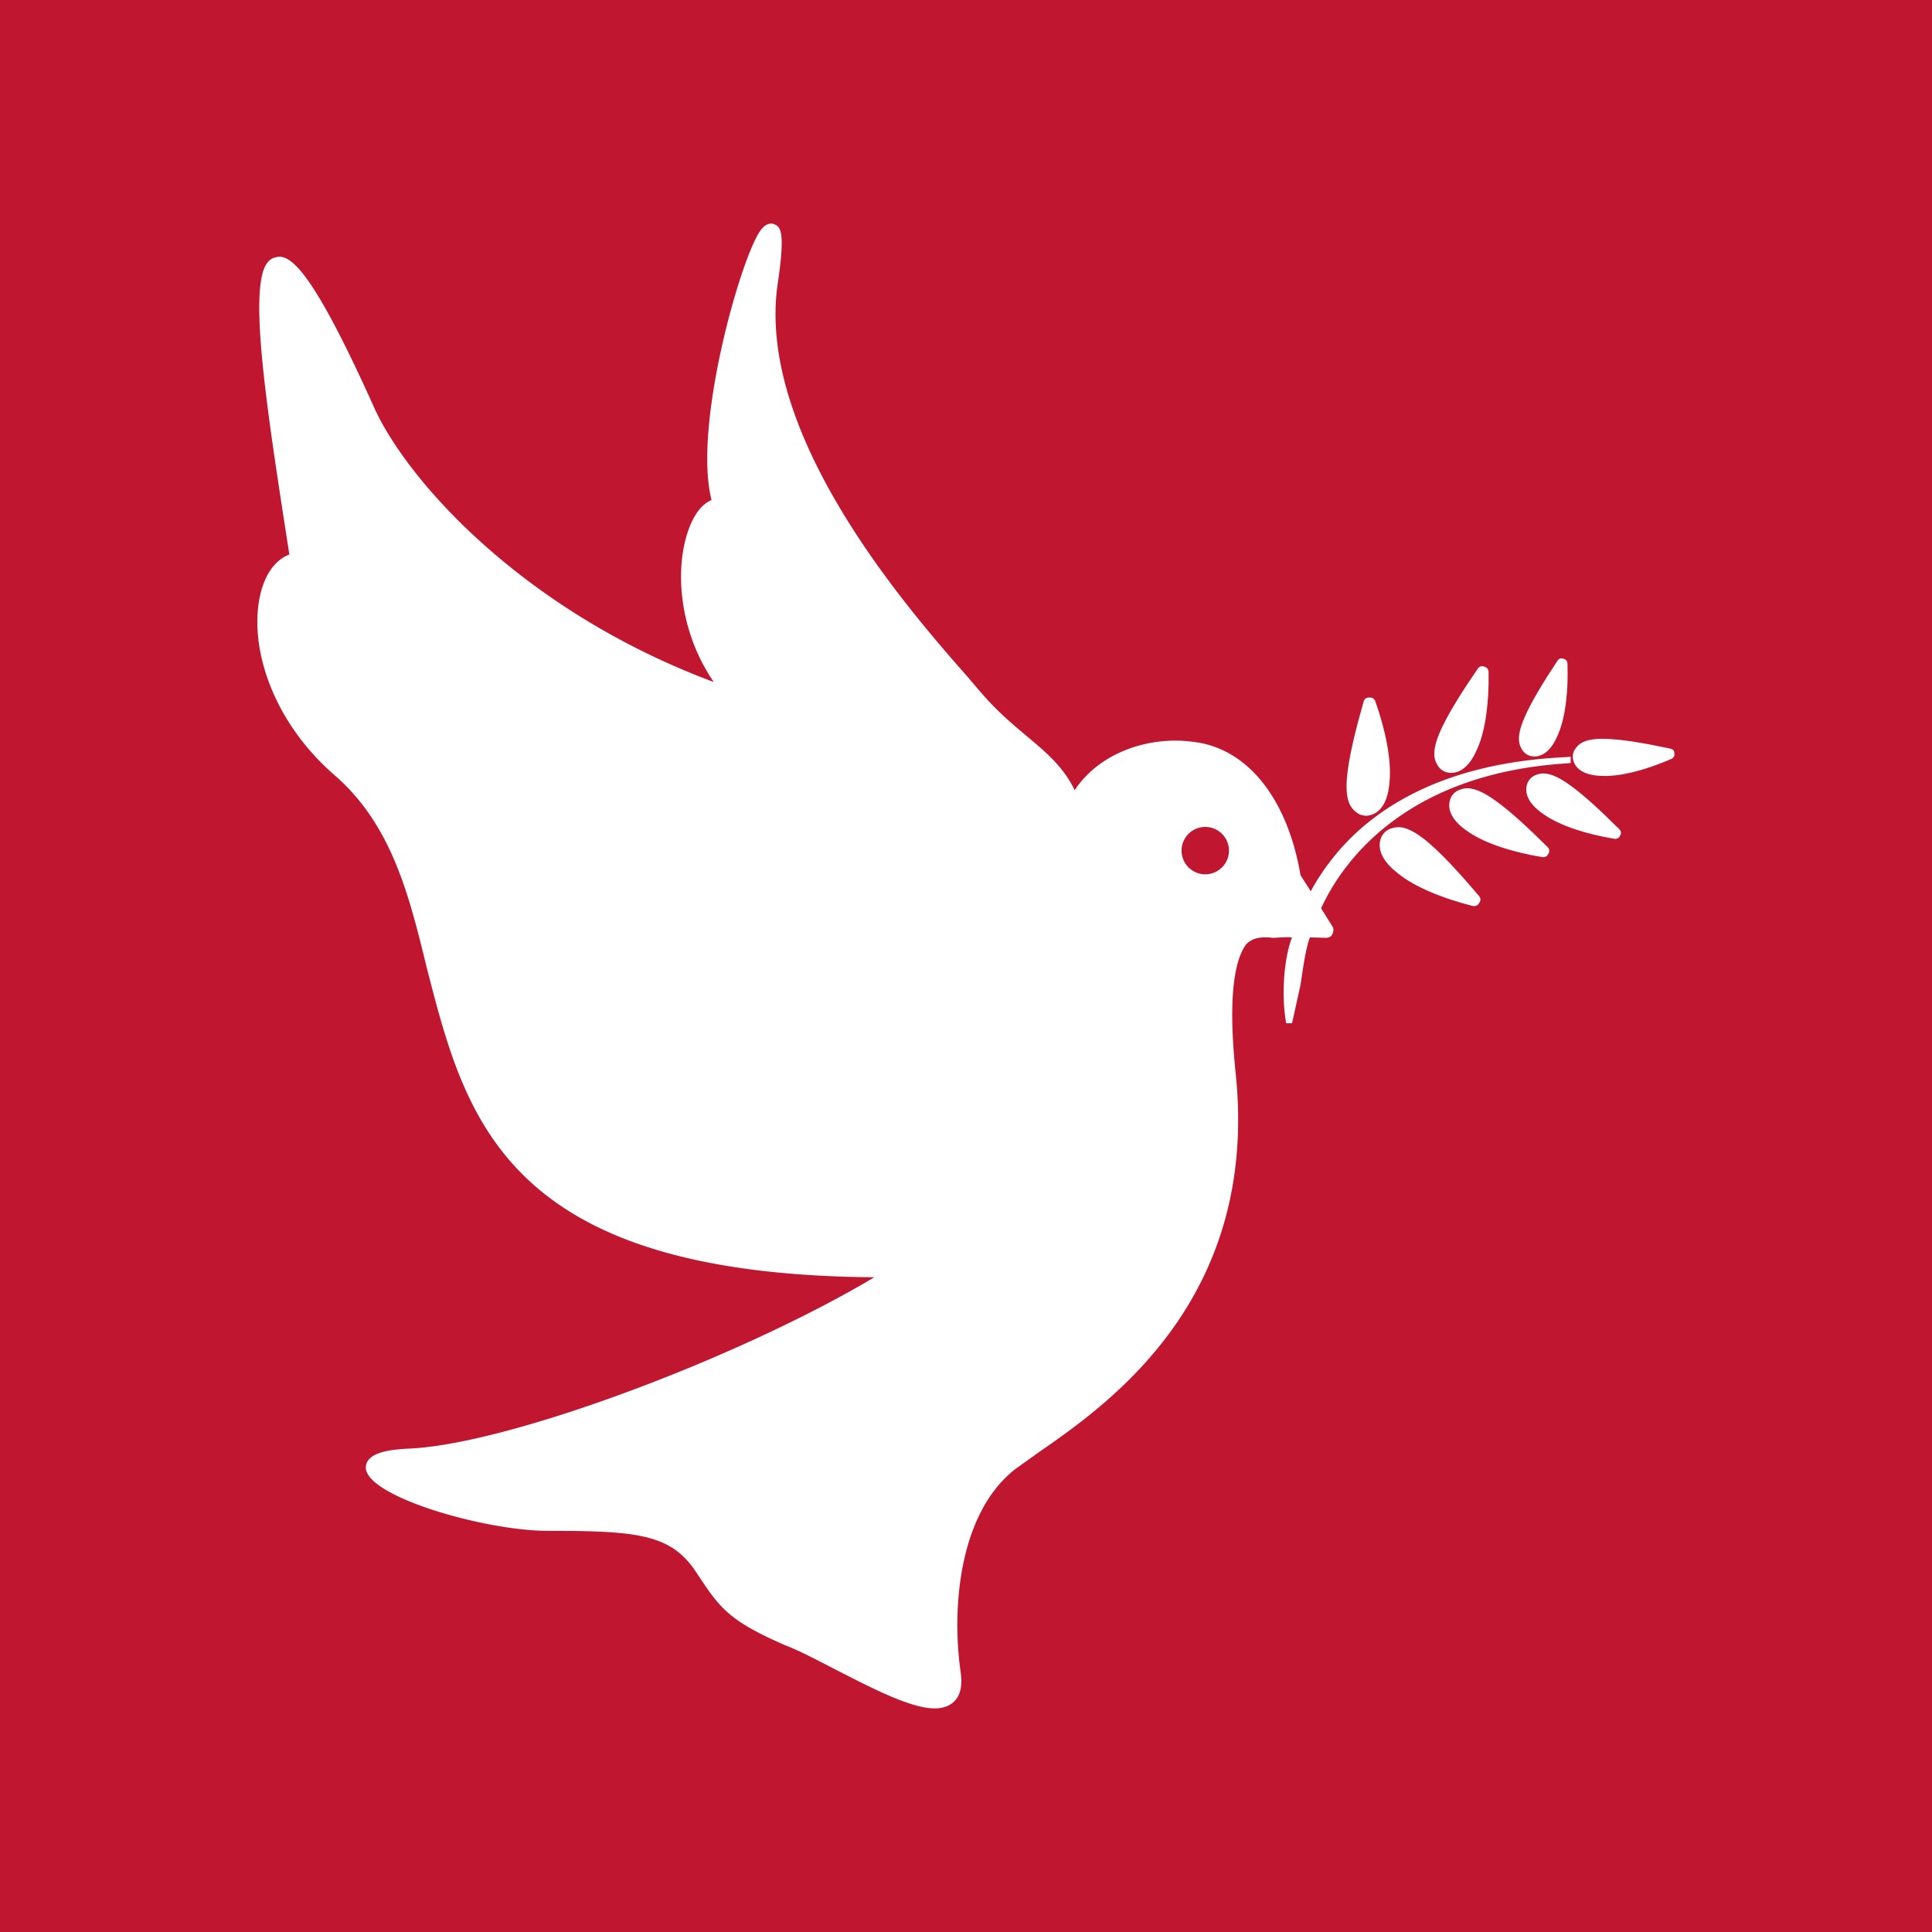 <?xml version="1.0" encoding="UTF-8"?>
<svg xmlns="http://www.w3.org/2000/svg" xmlns:xlink="http://www.w3.org/1999/xlink" height="432" width="432">
  <rect fill="#c11630" height="432" width="432" />
  <g fill="white">
    <path d="m 155.3,351 c -5.6,-8 -13.1,-8.7 -32.8,-8.7 -14,0 -40.5,-7.6 -40.7,-14.1 0,-3.4 5.2,-4.1 9.9,-4.3 22.5,-1.1 73.8,-20.4 103.8,-38.3 -82.9,-0.6 -91.4,-35.6 -100.1,-69.3 -4,-16.5 -7.9,-31.8 -20.4,-42.8 -15.2 -13.1,-19.8,-31 -16.4,-42 1.2,-3.9 3.4,-6.5 6.1,-7.5 l -0.9,-5.8 c -4.6,-29.7 -8.2,-54.6 -3.9,-59.6 0.8,-1 1.8,-1.1 2.5,-1.2 3,0 7.9,4 21.2,33.6 7.4,16.5 33.5,45.7 76,61.5 -7.9,-11.5 -8.9,-25.8 -5.4,-34.7 1.2,-3 2.8,-5.1 4.9,-6 -4.2,-16.5 6.5,-54 10.9,-60.2 0.5,-0.7 1.3,-1.6 2.4,-1.6 0.6,0 1.2,0.3 1.6,0.7 0.7,0.9 1.4,2.7 -0.1,12.7 -5,34 29.5,73.2 42.5,88 1.2,1.4 2.2,2.6 3,3.5 3.6,4.2 7.1,7.1 10.3,9.8 4.3,3.6 8.1,6.8 10.6,12 4.5,-6.9 13.2,-11.1 22.6,-11.1 1.8,0 3.6,0.2 5.4,0.5 11.3,2.1 19.7,13.1 22.5,29.6 l 2.3,3.6 c 0.8,-1.7 3.3,-5.4 3.9,-6.1 7.5,-10.2 22.8,-22.5 53.1,-23.9 l 1.1,-0.1 0,1.4 -1,0.1 c -34.2,2.2 -49.2,20.2 -54.8,32.4 l 2.5,4 q 0.5,0.7 0,1.8 c -0.2,0.5 -0.8,0.8 -1.4,0.8 l -3.6,-0.1 c -0.9,2.4 -1.4,5.9 -2.1,10.6 l -1.9,8.6 h -1.3 c -1.1,-5.8 -0.6,-14.3 1.3,-19.2 -2.3,-0.1 -3.3,0.1 -4.4,0.1 -0.2,0 -0.6,-0.1 -0.9,-0.1 -1.1,0 -3.3,-0.2 -5,1.6 -2,2.8 -4.3,9.7 -2.3,28.8 5.2,50 -27.8,73.5 -43.7,84.5 l -5.6,4 c -12.4,9.7 -14.3,30.6 -12.2,45.4 0.4,2.9 0,4.9 -1.2,6.3 -1.1,1.2 -2.6,1.8 -4.6,1.8 -5.3,0 -13.8,-4.4 -22,-8.6 -4.3,-2.2 -8.2,-4.3 -11.4,-5.5 -12.1,-5.3 -14.4,-8 -19.1,-15.1 z m 114.2,-166.1 a 5.3,5.3 0 0 0 0,10.6 5.3,5.3 0 0 0 0,-10.6" />
    <g>
      <path id="blatt" d="m 351.7,169.6 c -0.1,-1 0.2,-1.8 0.8,-2.5 1,-1.3 2.8,-1.9 5.8,-1.9 4.2,0 10,1.1 15.2,2.2 0.5,0.1 0.9,0.4 0.9,1.1 0.1,0.5 -0.2,1 -0.7,1.2 -5.5,2.4 -11.1,3.9 -15.1,3.8 -5.6,0 -6.7,-2.6 -6.9,-3.9" />
      <use transform="matrix(0.37,-0.94,0.94,0.37,52.7,436.9)" xlink:href="#blatt" />
      <use transform="matrix(0.42,-1.02,1.02,0.42,2.8,460.2)" xlink:href="#blatt" />
      <use transform="matrix(0.08,-1.16,1.15,0.08,82.5,576.8)" xlink:href="#blatt" />
      <use transform="matrix(0.88,0.57,-0.57,0.88,128.8,-174.8)" xlink:href="#blatt" />
      <use transform="matrix(0.93,0.6,-0.6,0.93,99.1,-190.4)" xlink:href="#blatt" />
      <use transform="matrix(0.92,0.71,-0.71,0.92,105.9,-218.9)" xlink:href="#blatt" />
    </g>
  </g>
</svg>

